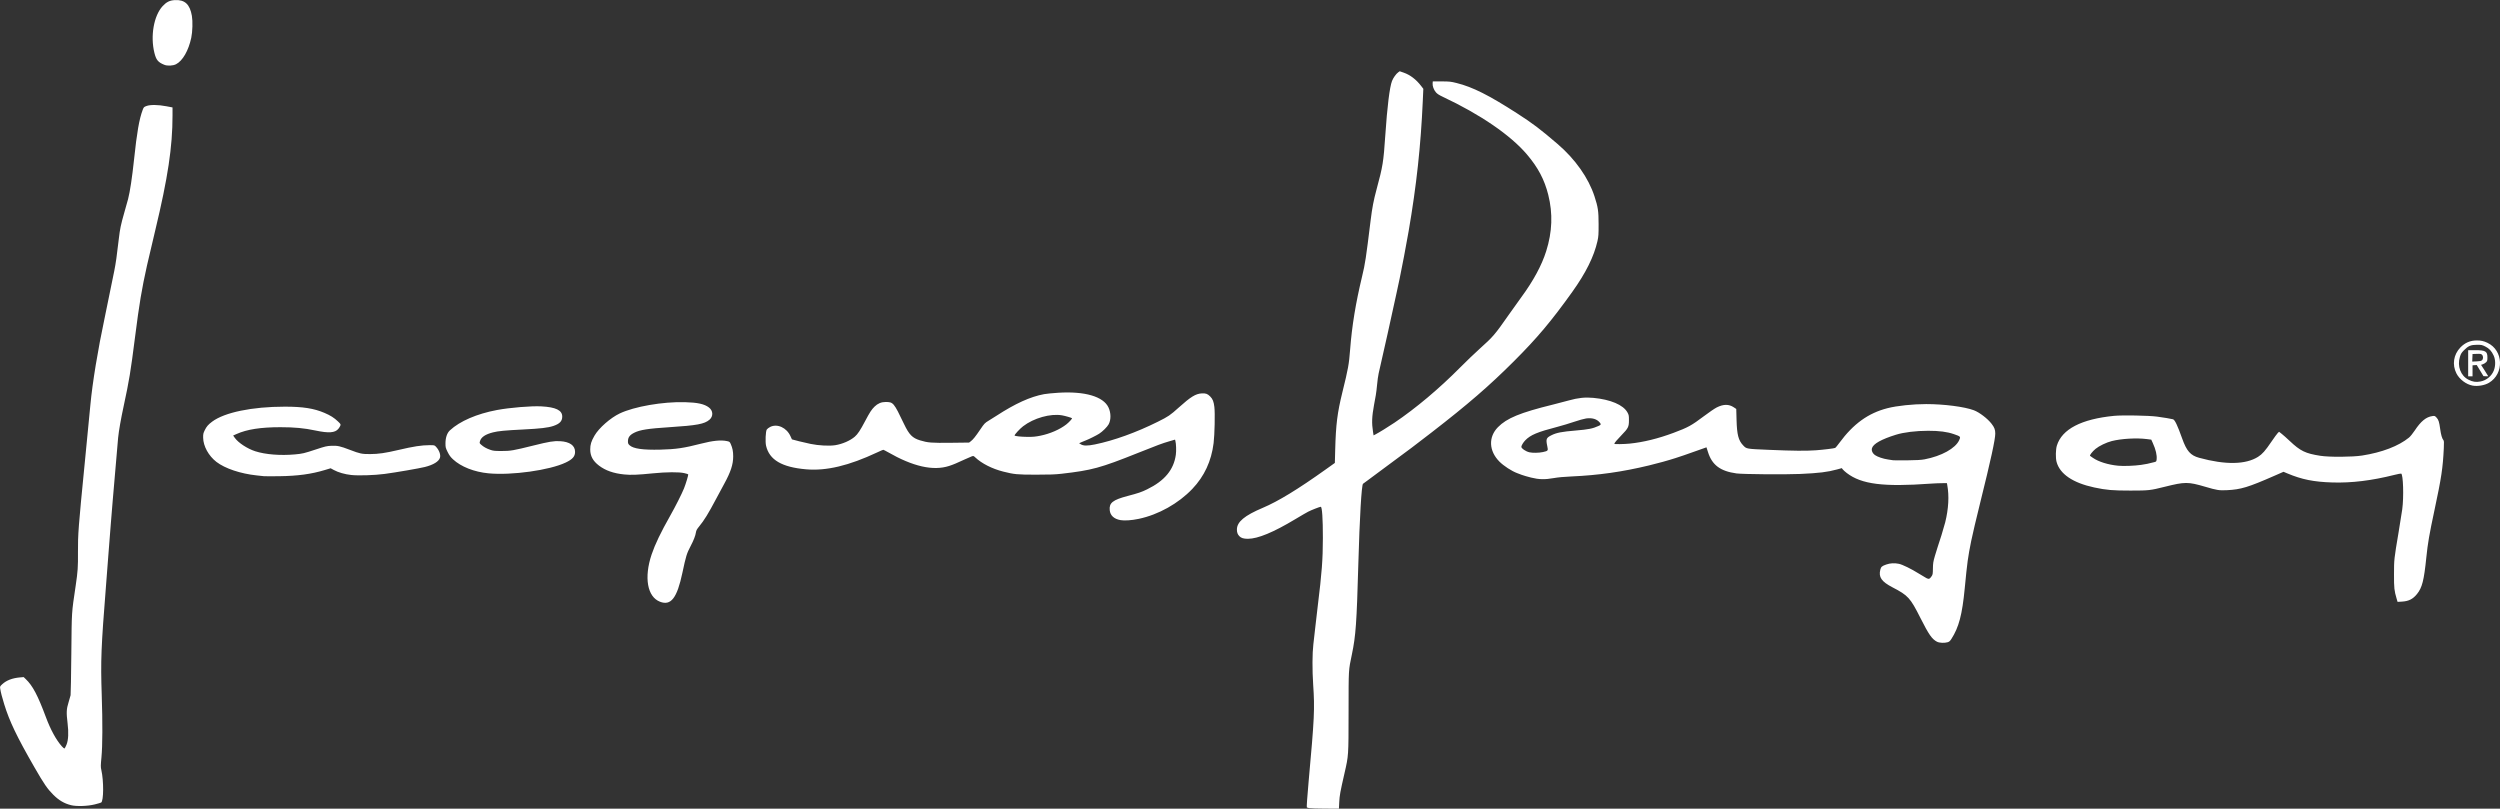 <?xml version="1.0" encoding="UTF-8" standalone="no"?>
<!-- Created with Inkscape (http://www.inkscape.org/) -->

<svg
   xmlns:dc="http://purl.org/dc/elements/1.1/"
   xmlns:cc="http://creativecommons.org/ns#"
   xmlns:rdf="http://www.w3.org/1999/02/22-rdf-syntax-ns#"
   xmlns:svg="http://www.w3.org/2000/svg"
   xmlns="http://www.w3.org/2000/svg"
   xmlns:sodipodi="http://sodipodi.sourceforge.net/DTD/sodipodi-0.dtd"
   xmlns:inkscape="http://www.inkscape.org/namespaces/inkscape"
   id="svg3336"
   version="1.1"
   inkscape:version="0.91 r13725"
   width="575.23"
   height="186.072"
   viewBox="0 0 575.23 186.072"
   sodipodi:docname="lw-J2.svg">
  <rect x="0" y="0" width="575.23" height="186.072" fill="#333333" stroke="none"/>
  <defs
     id="defs3340" />
  <sodipodi:namedview
     pagecolor="#ffffff"
     bordercolor="#666666"
     borderopacity="1"
     objecttolerance="10"
     gridtolerance="10"
     guidetolerance="10"
     inkscape:pageopacity="0"
     inkscape:pageshadow="2"
     inkscape:window-width="1440"
     inkscape:window-height="853"
     id="namedview3338"
     showgrid="false"
     inkscape:zoom="1.679329"
     inkscape:cx="287.61487"
     inkscape:cy="93.036232"
     inkscape:window-x="-4"
     inkscape:window-y="-4"
     inkscape:window-maximized="1"
     inkscape:current-layer="svg3336" />
  <path
     style="fill:#ffffff"
     d="m 301.273,185.945 c -0.285,-0.056 -0.547,-0.131 -0.583,-0.166 -0.066,-0.066 0.1,-2.475 0.395,-5.731 1.36,-15.012 1.446,-16.853 1.064,-22.565 -0.221,-3.297 -0.203,-7.218 0.043,-9.215 0.068,-0.552 0.261,-2.254 0.428,-3.781 0.168,-1.527 0.433,-3.813 0.589,-5.08 0.937,-7.594 1.168,-10.662 1.175,-15.595 0.007,-4.463 -0.178,-7.207 -0.486,-7.207 -0.23,0 -2.101,0.73 -2.883,1.125 -0.353,0.178 -1.687,0.952 -2.964,1.72 -5.057,3.039 -8.608,4.511 -10.909,4.522 -0.99,0.005 -1.567,-0.172 -1.981,-0.606 -0.401,-0.42 -0.559,-0.859 -0.556,-1.541 0.008,-1.75 1.74,-3.196 5.964,-4.982 3.523,-1.49 8.074,-4.264 14.429,-8.799 l 2.143,-1.529 0.081,-3.078 c 0.151,-5.758 0.49,-8.471 1.651,-13.179 1.346,-5.463 1.515,-6.395 1.784,-9.865 0.424,-5.466 1.265,-10.592 2.762,-16.835 0.704,-2.937 0.858,-3.947 1.964,-12.936 0.346,-2.813 0.682,-4.559 1.35,-7.029 1.443,-5.329 1.602,-6.312 2.011,-12.405 0.445,-6.62 1.007,-11.177 1.549,-12.552 0.291,-0.738 0.941,-1.648 1.422,-1.99 l 0.353,-0.251 0.909,0.318 c 1.494,0.522 2.853,1.556 4,3.043 l 0.522,0.676 -0.125,2.809 c -0.461,10.358 -1.446,19.418 -3.26,29.981 -0.487,2.839 -1.64,8.914 -2.063,10.869 -0.126,0.585 -0.468,2.18 -0.76,3.544 -0.723,3.381 -1.358,6.273 -2.01,9.156 -1.385,6.122 -1.872,8.279 -2.068,9.156 -0.116,0.52 -0.272,1.644 -0.346,2.498 -0.074,0.854 -0.211,1.97 -0.303,2.481 -0.092,0.511 -0.274,1.513 -0.405,2.228 -0.502,2.751 -0.556,4.184 -0.234,6.23 l 0.125,0.795 0.374,-0.192 c 0.826,-0.424 3.056,-1.796 4.45,-2.738 4.942,-3.341 10.284,-7.832 15.122,-12.716 1.332,-1.344 3.326,-3.256 4.43,-4.248 3.167,-2.845 3.513,-3.249 6.78,-7.924 0.863,-1.235 2.152,-3.038 2.864,-4.007 2.75,-3.741 4.684,-7.325 5.703,-10.571 1.397,-4.445 1.55,-8.638 0.474,-12.949 -0.871,-3.487 -2.344,-6.282 -4.891,-9.28 -3.785,-4.455 -10.725,-9.213 -19.344,-13.263 -0.881,-0.414 -1.319,-0.698 -1.62,-1.05 -0.488,-0.57 -0.805,-1.441 -0.754,-2.068 l 0.037,-0.449 2.008,0.007 c 1.839,0.006 2.133,0.038 3.485,0.375 3.675,0.915 7.41,2.79 13.941,6.999 3.58,2.307 5.258,3.577 9.274,7.018 4.068,3.485 7.129,7.827 8.504,12.066 0.812,2.501 0.936,3.344 0.942,6.38 0.004,2.4 -0.026,2.855 -0.26,3.899 -0.797,3.546 -2.665,7.313 -5.799,11.696 -4.821,6.742 -8.093,10.631 -13.421,15.953 -5.679,5.673 -10.596,9.925 -18.97,16.403 -4.212,3.258 -4.073,3.154 -11.991,9.006 -0.91,0.672 -2.099,1.556 -2.644,1.963 -0.544,0.407 -1.047,0.777 -1.116,0.821 -0.341,0.217 -0.784,7.777 -1.083,18.468 -0.38,13.594 -0.586,16.485 -1.478,20.774 -0.794,3.816 -0.756,3.169 -0.768,13.191 -0.012,10.332 0.007,10.039 -0.952,14.236 -0.984,4.306 -1.119,5.05 -1.195,6.586 l -0.074,1.506 -3.142,-0.013 c -1.728,-0.007 -3.376,-0.059 -3.661,-0.115 z M 16.316,185.258 c -1.552,-0.395 -2.758,-1.105 -4.036,-2.375 -1.371,-1.363 -2.142,-2.484 -4.348,-6.321 -4.068,-7.075 -5.739,-10.561 -6.966,-14.531 -0.501,-1.62 -0.788,-2.739 -0.919,-3.58 -0.076,-0.49 -0.06,-0.526 0.459,-1.01 0.96,-0.894 2.332,-1.424 4.078,-1.574 l 0.863,-0.074 0.482,0.461 c 1.597,1.529 2.763,3.735 4.645,8.791 1.058,2.842 2.342,5.193 3.639,6.664 0.282,0.32 0.569,0.546 0.639,0.503 0.069,-0.043 0.273,-0.437 0.452,-0.876 0.429,-1.051 0.513,-2.751 0.244,-4.938 -0.298,-2.423 -0.261,-3.261 0.213,-4.753 0.221,-0.697 0.438,-1.454 0.482,-1.681 0.043,-0.227 0.12,-4.534 0.17,-9.569 0.101,-10.097 0.034,-9.056 1.003,-15.654 0.487,-3.311 0.548,-4.226 0.524,-7.741 -0.028,-3.997 0.111,-5.824 1.556,-20.436 0.739,-7.472 0.899,-9.126 1.301,-13.409 0.487,-5.188 1.705,-12.593 3.322,-20.202 0.58,-2.731 1.733,-8.365 2.174,-10.624 0.384,-1.968 0.547,-3.12 1.055,-7.451 0.267,-2.275 0.453,-3.16 1.268,-6.025 0.388,-1.365 0.775,-2.747 0.86,-3.072 0.432,-1.654 0.935,-4.989 1.363,-9.038 0.666,-6.306 1.192,-9.326 1.994,-11.466 0.231,-0.616 0.284,-0.67 0.867,-0.886 0.879,-0.326 2.666,-0.306 4.549,0.052 l 1.447,0.275 0,1.865 c 0,7.21 -1.068,14.318 -3.957,26.346 -1.123,4.676 -1.514,6.338 -1.903,8.093 -1.248,5.63 -1.779,8.805 -2.765,16.54 -1.03,8.073 -1.335,9.932 -2.594,15.772 -0.661,3.065 -1.123,5.694 -1.298,7.384 -0.12,1.162 -0.883,10.018 -1.241,14.413 -0.101,1.235 -0.288,3.521 -0.417,5.08 -0.129,1.559 -0.393,4.935 -0.588,7.502 -0.195,2.567 -0.436,5.703 -0.537,6.97 -1.135,14.29 -1.254,17.322 -0.991,25.164 0.217,6.466 0.193,11.731 -0.066,14.444 -0.182,1.901 -0.184,2.173 -0.021,2.894 0.572,2.53 0.54,7.159 -0.052,7.475 -0.117,0.062 -0.761,0.251 -1.431,0.419 -1.684,0.422 -4.241,0.505 -5.518,0.18 z M 445.688,147.659 c -1.153,-0.595 -1.891,-1.653 -3.818,-5.476 -2.338,-4.636 -2.825,-5.172 -6.401,-7.03 -2.553,-1.327 -3.259,-2.345 -2.823,-4.075 0.166,-0.66 0.368,-0.835 1.364,-1.187 0.895,-0.316 1.878,-0.371 2.901,-0.164 0.81,0.164 2.876,1.174 4.536,2.216 0.721,0.453 1.531,0.936 1.8,1.073 0.57,0.291 0.754,0.225 1.202,-0.429 0.252,-0.368 0.282,-0.548 0.299,-1.787 0.016,-1.209 0.073,-1.564 0.464,-2.913 0.245,-0.845 0.515,-1.722 0.601,-1.949 0.348,-0.925 1.483,-4.626 1.757,-5.73 0.781,-3.149 0.943,-6.127 0.47,-8.65 l -0.073,-0.388 -1.139,0.003 c -0.626,0.002 -1.803,0.051 -2.615,0.11 -10.873,0.786 -15.89,0.152 -19.279,-2.438 -0.369,-0.282 -0.78,-0.652 -0.914,-0.821 l -0.242,-0.308 -1.095,0.302 c -2.183,0.603 -4.167,0.845 -8.478,1.036 -3.52,0.156 -13.207,0.075 -14.65,-0.122 -3.746,-0.511 -5.651,-1.95 -6.58,-4.97 -0.17,-0.552 -0.32,-1.019 -0.333,-1.036 -0.013,-0.018 -0.709,0.229 -1.547,0.549 -1.574,0.6 -5.799,2.031 -6.84,2.315 -0.325,0.089 -1.069,0.303 -1.654,0.476 -0.585,0.173 -2.02,0.545 -3.19,0.828 -6.092,1.471 -11.648,2.261 -17.839,2.534 -1.66,0.073 -3.111,0.207 -4.017,0.369 -2.093,0.375 -3.437,0.347 -5.257,-0.107 -0.812,-0.203 -1.769,-0.48 -2.127,-0.616 -0.357,-0.136 -0.841,-0.318 -1.075,-0.405 -1.276,-0.473 -3.102,-1.658 -4.094,-2.657 -2.434,-2.452 -2.573,-5.644 -0.346,-7.916 2.046,-2.087 5.112,-3.347 12.662,-5.204 1.105,-0.272 2.742,-0.7 3.638,-0.952 2.157,-0.606 3.761,-0.774 5.653,-0.595 3.97,0.377 6.893,1.62 7.843,3.337 0.324,0.584 0.351,0.726 0.351,1.815 0,1.518 -0.167,1.853 -1.705,3.426 -1.048,1.072 -1.662,1.81 -1.662,1.997 0,0.113 2.233,0.081 3.561,-0.052 3.102,-0.31 6.527,-1.153 10.084,-2.481 3.312,-1.237 4.121,-1.681 6.961,-3.822 1.164,-0.878 2.493,-1.785 2.954,-2.016 1.552,-0.78 2.796,-0.789 3.937,-0.027 l 0.562,0.376 0.068,2.54 c 0.091,3.384 0.431,4.695 1.509,5.828 0.798,0.839 0.649,0.813 5.983,1.04 5.614,0.239 8.436,0.265 10.751,0.101 1.674,-0.118 4.193,-0.426 4.461,-0.545 0.08,-0.036 0.504,-0.552 0.942,-1.148 3.229,-4.395 6.65,-6.863 11.079,-7.994 2.185,-0.558 5.838,-0.945 8.912,-0.944 4.091,7.09e-4 8.826,0.613 10.966,1.419 1.272,0.479 3.158,1.918 4.076,3.112 0.656,0.852 0.842,1.344 0.849,2.236 0.01,1.327 -1.027,6.098 -3.422,15.739 -0.904,3.639 -1.856,7.679 -2.115,8.979 -0.771,3.861 -0.895,4.766 -1.491,10.928 -0.586,6.056 -1.345,8.936 -3.06,11.617 -0.316,0.494 -0.499,0.656 -0.868,0.766 -0.742,0.222 -1.9,0.168 -2.448,-0.114 z m -2.869,-41.968 c 3.91,-0.747 7.109,-2.517 7.978,-4.416 0.37,-0.809 0.338,-0.846 -1.218,-1.382 -1.575,-0.543 -3.339,-0.772 -5.934,-0.771 -2.8,0.001 -5.601,0.345 -7.409,0.909 -3.325,1.037 -5.168,2.063 -5.498,3.061 -0.185,0.561 0.1,1.216 0.717,1.643 0.579,0.401 1.843,0.824 2.953,0.989 0.486,0.072 1.016,0.153 1.179,0.18 0.162,0.027 1.624,0.035 3.249,0.017 2.148,-0.024 3.234,-0.086 3.984,-0.229 z m -87.813,-1.673 c 1.219,-0.277 1.234,-0.297 1.016,-1.332 -0.354,-1.685 -0.26,-1.934 0.968,-2.548 1.149,-0.575 2.337,-0.805 5.563,-1.077 2.983,-0.251 3.919,-0.441 5.303,-1.072 0.518,-0.237 0.563,-0.354 0.274,-0.721 -0.661,-0.841 -1.768,-1.183 -3.176,-0.984 -0.473,0.067 -1.721,0.415 -2.772,0.774 -1.051,0.359 -2.735,0.866 -3.742,1.128 -4.708,1.225 -6.269,1.878 -7.492,3.134 -0.454,0.466 -0.896,1.205 -0.896,1.496 0,0.375 1.008,1.056 1.857,1.256 0.721,0.17 2.227,0.143 3.097,-0.054 z M 151.862,138.455 c -2.922,-1.124 -3.711,-5.558 -1.933,-10.864 0.781,-2.33 2.112,-5.104 4.313,-8.988 1.174,-2.071 2.638,-4.973 3.141,-6.225 0.421,-1.047 1.043,-3.117 0.972,-3.235 -0.026,-0.044 -0.433,-0.17 -0.903,-0.28 -1.196,-0.281 -4.119,-0.263 -7.176,0.044 -3.584,0.36 -5.071,0.418 -6.658,0.26 -2.433,-0.242 -4.315,-0.905 -5.806,-2.045 -1.38,-1.055 -1.998,-2.193 -2.003,-3.688 -0.004,-1.138 0.221,-1.872 0.977,-3.19 1.009,-1.759 3.673,-4.102 5.821,-5.119 3.35,-1.586 9.915,-2.723 14.958,-2.59 2.961,0.078 4.5,0.417 5.559,1.225 0.977,0.745 1.031,2.037 0.118,2.818 -1.151,0.986 -2.865,1.306 -9.149,1.712 -4.957,0.32 -6.816,0.609 -8.129,1.263 -1.07,0.533 -1.477,1.083 -1.477,1.996 0,0.462 0.058,0.604 0.365,0.891 0.858,0.802 3.042,1.116 7.077,1.018 3.593,-0.087 5.421,-0.355 9.392,-1.379 2.727,-0.702 4.574,-0.883 5.972,-0.583 0.569,0.122 0.625,0.167 0.851,0.679 0.408,0.921 0.557,1.681 0.559,2.833 0.002,1.853 -0.566,3.589 -2.077,6.34 -0.428,0.78 -1.244,2.295 -1.812,3.367 -1.864,3.515 -2.763,4.976 -3.955,6.431 -0.506,0.617 -0.666,0.912 -0.729,1.345 -0.11,0.757 -0.518,1.815 -1.203,3.12 -0.916,1.744 -1.088,2.3 -1.91,6.177 -1.238,5.84 -2.63,7.639 -5.156,6.667 z m 399.595,-0.658 c -0.563,-1.914 -0.623,-2.463 -0.617,-5.656 0.006,-3.416 0.013,-3.479 1.059,-9.688 0.35,-2.079 0.727,-4.445 0.837,-5.257 0.383,-2.824 0.226,-8.045 -0.247,-8.227 -0.079,-0.03 -0.776,0.104 -1.549,0.298 -5.243,1.317 -9.851,1.88 -14.283,1.745 -4.275,-0.13 -7.013,-0.681 -10.352,-2.083 l -0.889,-0.373 -2.059,0.903 c -6.067,2.661 -7.755,3.174 -10.939,3.326 -1.828,0.087 -2.275,0.017 -5.001,-0.783 -3.972,-1.165 -4.66,-1.165 -9.333,0.003 -3.335,0.834 -3.661,0.87 -7.856,0.874 -4.089,0.004 -5.597,-0.125 -8.347,-0.715 -4.929,-1.057 -7.934,-3.098 -8.682,-5.897 -0.243,-0.91 -0.206,-2.84 0.071,-3.739 1.169,-3.782 5.623,-6.1 13.15,-6.843 1.91,-0.189 7.942,-0.082 9.892,0.175 1.418,0.187 3.273,0.495 3.679,0.612 0.422,0.121 1.029,1.395 2.101,4.405 1.034,2.904 1.917,3.912 3.909,4.457 6.041,1.655 10.696,1.581 13.551,-0.216 0.976,-0.615 1.652,-1.378 3.08,-3.48 0.656,-0.966 1.322,-1.877 1.479,-2.024 l 0.286,-0.269 0.637,0.503 c 0.35,0.276 1.159,0.996 1.797,1.599 2.465,2.331 3.614,2.889 7.051,3.426 2.089,0.326 7.37,0.294 9.63,-0.059 4.562,-0.711 8.396,-2.181 10.779,-4.131 0.297,-0.243 0.888,-0.969 1.313,-1.613 1.418,-2.149 2.624,-3.136 4.078,-3.335 0.513,-0.07 0.57,-0.05 0.936,0.338 0.469,0.498 0.621,0.97 0.851,2.65 0.181,1.322 0.434,2.196 0.736,2.545 0.143,0.165 0.16,0.486 0.096,1.831 -0.219,4.606 -0.542,6.754 -2.142,14.255 -1.212,5.68 -1.541,7.594 -1.884,10.945 -0.54,5.273 -0.959,6.913 -2.14,8.379 -0.943,1.17 -1.909,1.658 -3.469,1.75 l -1.004,0.06 -0.204,-0.694 z m -58.807,-30.832 c 1.115,-0.16 1.679,-0.278 3.089,-0.645 0.397,-0.103 0.435,-0.152 0.485,-0.613 0.105,-0.977 -0.194,-2.262 -0.877,-3.765 l -0.356,-0.783 -1.031,-0.132 c -2.336,-0.3 -5.835,-0.101 -8.047,0.456 -1.246,0.314 -2.931,1.124 -3.748,1.803 -0.718,0.596 -1.418,1.494 -1.254,1.608 0.062,0.043 0.349,0.243 0.639,0.445 1.302,0.911 3.514,1.601 5.842,1.822 1.247,0.119 3.712,0.028 5.257,-0.195 z m -234.838,12.708 c -1.484,-0.266 -2.346,-1.057 -2.471,-2.269 -0.175,-1.697 0.682,-2.377 4.148,-3.291 2.464,-0.65 3.143,-0.882 4.464,-1.527 4.011,-1.956 6.121,-4.499 6.597,-7.949 0.126,-0.916 0.072,-2.56 -0.105,-3.203 l -0.078,-0.282 -1.3,0.381 c -1.696,0.497 -2.657,0.854 -7.266,2.696 -8.635,3.453 -10.562,3.977 -17.544,4.777 -1.48,0.169 -2.761,0.216 -5.907,0.213 -4.3,-0.004 -4.992,-0.069 -7.5,-0.705 -2.582,-0.654 -4.97,-1.868 -6.471,-3.287 -0.372,-0.352 -0.399,-0.358 -0.827,-0.205 -0.243,0.087 -0.948,0.394 -1.565,0.682 -1.867,0.87 -2.62,1.185 -3.588,1.501 -3.682,1.202 -8.33,0.152 -14.145,-3.196 -0.494,-0.284 -0.953,-0.517 -1.02,-0.517 -0.068,0 -0.691,0.267 -1.385,0.594 -6.516,3.066 -11.711,4.302 -16.378,3.899 -5.58,-0.483 -8.453,-2.175 -9.207,-5.424 -0.208,-0.898 -0.102,-3.324 0.164,-3.729 0.108,-0.165 0.46,-0.433 0.781,-0.596 1.638,-0.83 3.811,0.172 4.69,2.164 0.163,0.369 0.306,0.682 0.319,0.695 0.06,0.063 2.976,0.772 4.305,1.047 1.844,0.381 4.314,0.508 5.661,0.291 1.657,-0.267 3.427,-1.037 4.495,-1.956 0.673,-0.579 1.257,-1.46 2.376,-3.583 1.064,-2.02 1.482,-2.662 2.176,-3.342 0.723,-0.708 1.556,-1.06 2.505,-1.06 1.812,0 1.898,0.102 4.289,5.101 1.162,2.429 1.907,3.187 3.667,3.727 1.781,0.547 2.652,0.615 7.159,0.56 l 4.131,-0.051 0.386,-0.294 c 0.536,-0.409 1.056,-1.056 2.196,-2.734 0.93,-1.369 1.031,-1.475 1.935,-2.024 0.524,-0.318 1.319,-0.817 1.767,-1.107 4.349,-2.825 7.801,-4.392 10.977,-4.981 0.522,-0.097 1.973,-0.241 3.225,-0.32 6.132,-0.387 10.4,0.856 11.584,3.376 0.588,1.252 0.605,2.841 0.04,3.881 -0.333,0.612 -1.406,1.674 -2.198,2.177 -0.604,0.383 -2.412,1.288 -3,1.501 -0.241,0.088 -0.699,0.277 -1.017,0.42 l -0.578,0.26 0.37,0.234 c 0.602,0.381 1.532,0.394 3.247,0.044 4.362,-0.89 9.556,-2.763 14.491,-5.224 2.449,-1.221 2.813,-1.469 4.847,-3.298 2.724,-2.45 3.871,-3.152 5.266,-3.223 0.942,-0.048 1.317,0.089 1.929,0.701 0.586,0.586 0.819,1.171 0.968,2.432 0.17,1.436 0.064,6.36 -0.178,8.317 -0.512,4.134 -2.132,7.622 -4.883,10.512 -3.217,3.38 -7.805,5.947 -12.342,6.905 -1.624,0.343 -3.275,0.457 -4.205,0.29 z M 239.398,100.247 c 2.222,-0.451 4.494,-1.443 5.963,-2.602 0.626,-0.494 1.39,-1.328 1.299,-1.417 -0.119,-0.117 -1.567,-0.536 -2.282,-0.66 -2.667,-0.464 -6.505,0.612 -8.983,2.519 -0.731,0.563 -1.949,1.881 -1.949,2.11 0,0.153 1.452,0.311 2.998,0.326 1.194,0.012 1.829,-0.047 2.954,-0.276 z m -178.674,9.32 c -0.227,-0.025 -0.972,-0.105 -1.654,-0.177 -3.726,-0.393 -7.313,-1.597 -9.274,-3.112 -1.803,-1.394 -3.025,-3.619 -3.054,-5.562 -0.012,-0.837 0.029,-1.033 0.36,-1.713 0.424,-0.871 0.793,-1.299 1.704,-1.98 2.859,-2.138 9.205,-3.449 16.715,-3.453 4.173,-0.002 6.706,0.395 9.129,1.429 1.381,0.59 2.222,1.121 3.099,1.958 0.623,0.594 0.668,0.672 0.565,0.969 -0.062,0.178 -0.27,0.514 -0.462,0.747 -0.765,0.928 -2.212,1.032 -5.281,0.382 -2.577,-0.546 -4.799,-0.756 -8.024,-0.759 -4.532,-0.004 -7.704,0.486 -10.111,1.562 l -0.794,0.355 0.381,0.536 c 0.801,1.128 2.874,2.487 4.693,3.077 2.334,0.758 5.807,1.034 9.156,0.729 1.729,-0.157 2.083,-0.242 4.844,-1.153 2.138,-0.705 2.475,-0.784 3.544,-0.829 1.392,-0.058 1.996,0.074 4.229,0.928 2.374,0.908 2.741,0.984 4.691,0.978 1.898,-0.006 3.454,-0.232 6.449,-0.935 3.508,-0.825 5.393,-1.115 7.235,-1.115 1.093,0 1.112,0.005 1.459,0.376 0.717,0.767 1.101,1.804 0.919,2.48 -0.238,0.882 -1.496,1.666 -3.48,2.166 -1.282,0.323 -6.735,1.264 -9.274,1.599 -2.326,0.307 -6.024,0.425 -7.679,0.244 -1.478,-0.162 -2.972,-0.59 -3.99,-1.144 l -0.741,-0.404 -1.326,0.401 c -3.137,0.948 -6.239,1.37 -10.482,1.426 -1.722,0.023 -3.317,0.02 -3.544,-0.005 z m 51.687,-0.656 c -3.295,-0.314 -6.335,-1.511 -8.175,-3.22 -0.568,-0.527 -0.867,-0.934 -1.241,-1.69 -0.457,-0.922 -0.494,-1.068 -0.496,-1.964 -0.003,-1.317 0.364,-2.408 1.015,-3.012 2.288,-2.122 6.208,-3.816 10.844,-4.685 2.934,-0.55 7.905,-0.959 10.176,-0.839 3.365,0.179 4.831,0.893 4.831,2.353 0,1.044 -0.577,1.656 -2.023,2.148 -1.223,0.416 -2.947,0.619 -6.975,0.82 -4.181,0.209 -5.735,0.358 -6.941,0.665 -1.75,0.446 -2.707,1.089 -2.98,2.003 -0.137,0.456 -0.13,0.478 0.263,0.831 0.559,0.503 1.214,0.869 2.116,1.182 0.663,0.23 1.011,0.267 2.54,0.269 2.108,0.003 2.735,-0.104 7.289,-1.24 3.713,-0.927 4.801,-1.105 6.234,-1.02 2.212,0.131 3.431,1.002 3.431,2.451 0,1.059 -0.57,1.711 -2.157,2.466 -3.717,1.769 -12.435,2.987 -17.75,2.481 z M 568.92,88.724 c -1.468,-0.264 -3.03,-1.443 -3.719,-2.808 -1.015,-2.01 -0.668,-4.309 0.897,-5.951 1.05,-1.101 2.299,-1.636 3.815,-1.633 0.952,0.002 1.574,0.141 2.424,0.544 3.701,1.752 3.9,7.108 0.343,9.209 -0.99,0.584 -2.572,0.854 -3.759,0.64 z m 1.821,-0.946 c 1.375,-0.261 2.568,-1.248 3.073,-2.543 0.415,-1.064 0.4,-2.473 -0.038,-3.415 -0.496,-1.067 -1.04,-1.654 -1.945,-2.099 -0.73,-0.359 -0.881,-0.39 -1.917,-0.387 -1.392,0.004 -1.991,0.257 -2.981,1.26 -0.568,0.575 -0.716,0.818 -0.93,1.523 -0.649,2.138 0.174,4.339 1.961,5.243 1.014,0.513 1.719,0.619 2.777,0.418 z m -2.836,-4.194 0,-3.013 1.599,0 c 2.382,0 2.83,0.263 2.831,1.663 0,0.716 -0.036,0.848 -0.305,1.118 -0.168,0.168 -0.498,0.372 -0.733,0.452 L 570.87,83.952 l 0.821,1.271 c 0.452,0.699 0.821,1.297 0.821,1.329 0,0.032 -0.245,0.042 -0.545,0.023 l -0.545,-0.036 -0.773,-1.276 -0.773,-1.276 -0.483,0.035 -0.483,0.035 0,1.27 0,1.27 -0.502,-1.19e-4 -0.502,-1.18e-4 0,-3.013 z m 3.177,-0.698 c 0.327,-0.296 0.331,-0.933 0.008,-1.256 -0.21,-0.21 -0.365,-0.237 -1.211,-0.207 l -0.97,0.034 -0.035,0.869 -0.035,0.869 0.997,-0.042 c 0.775,-0.033 1.053,-0.092 1.246,-0.267 z M 37.794,14.906 c -1.421,-0.575 -1.863,-1.108 -2.267,-2.738 -0.96,-3.868 -0.138,-8.553 1.885,-10.749 0.892,-0.967 1.635,-1.334 2.829,-1.397 2.283,-0.12 3.444,0.956 3.91,3.623 0.218,1.25 0.15,3.649 -0.143,5.038 -0.624,2.952 -1.979,5.313 -3.496,6.091 -0.721,0.37 -1.98,0.431 -2.718,0.132 z"
     id="path3346"
     inkscape:connector-curvature="0" />
</svg>
